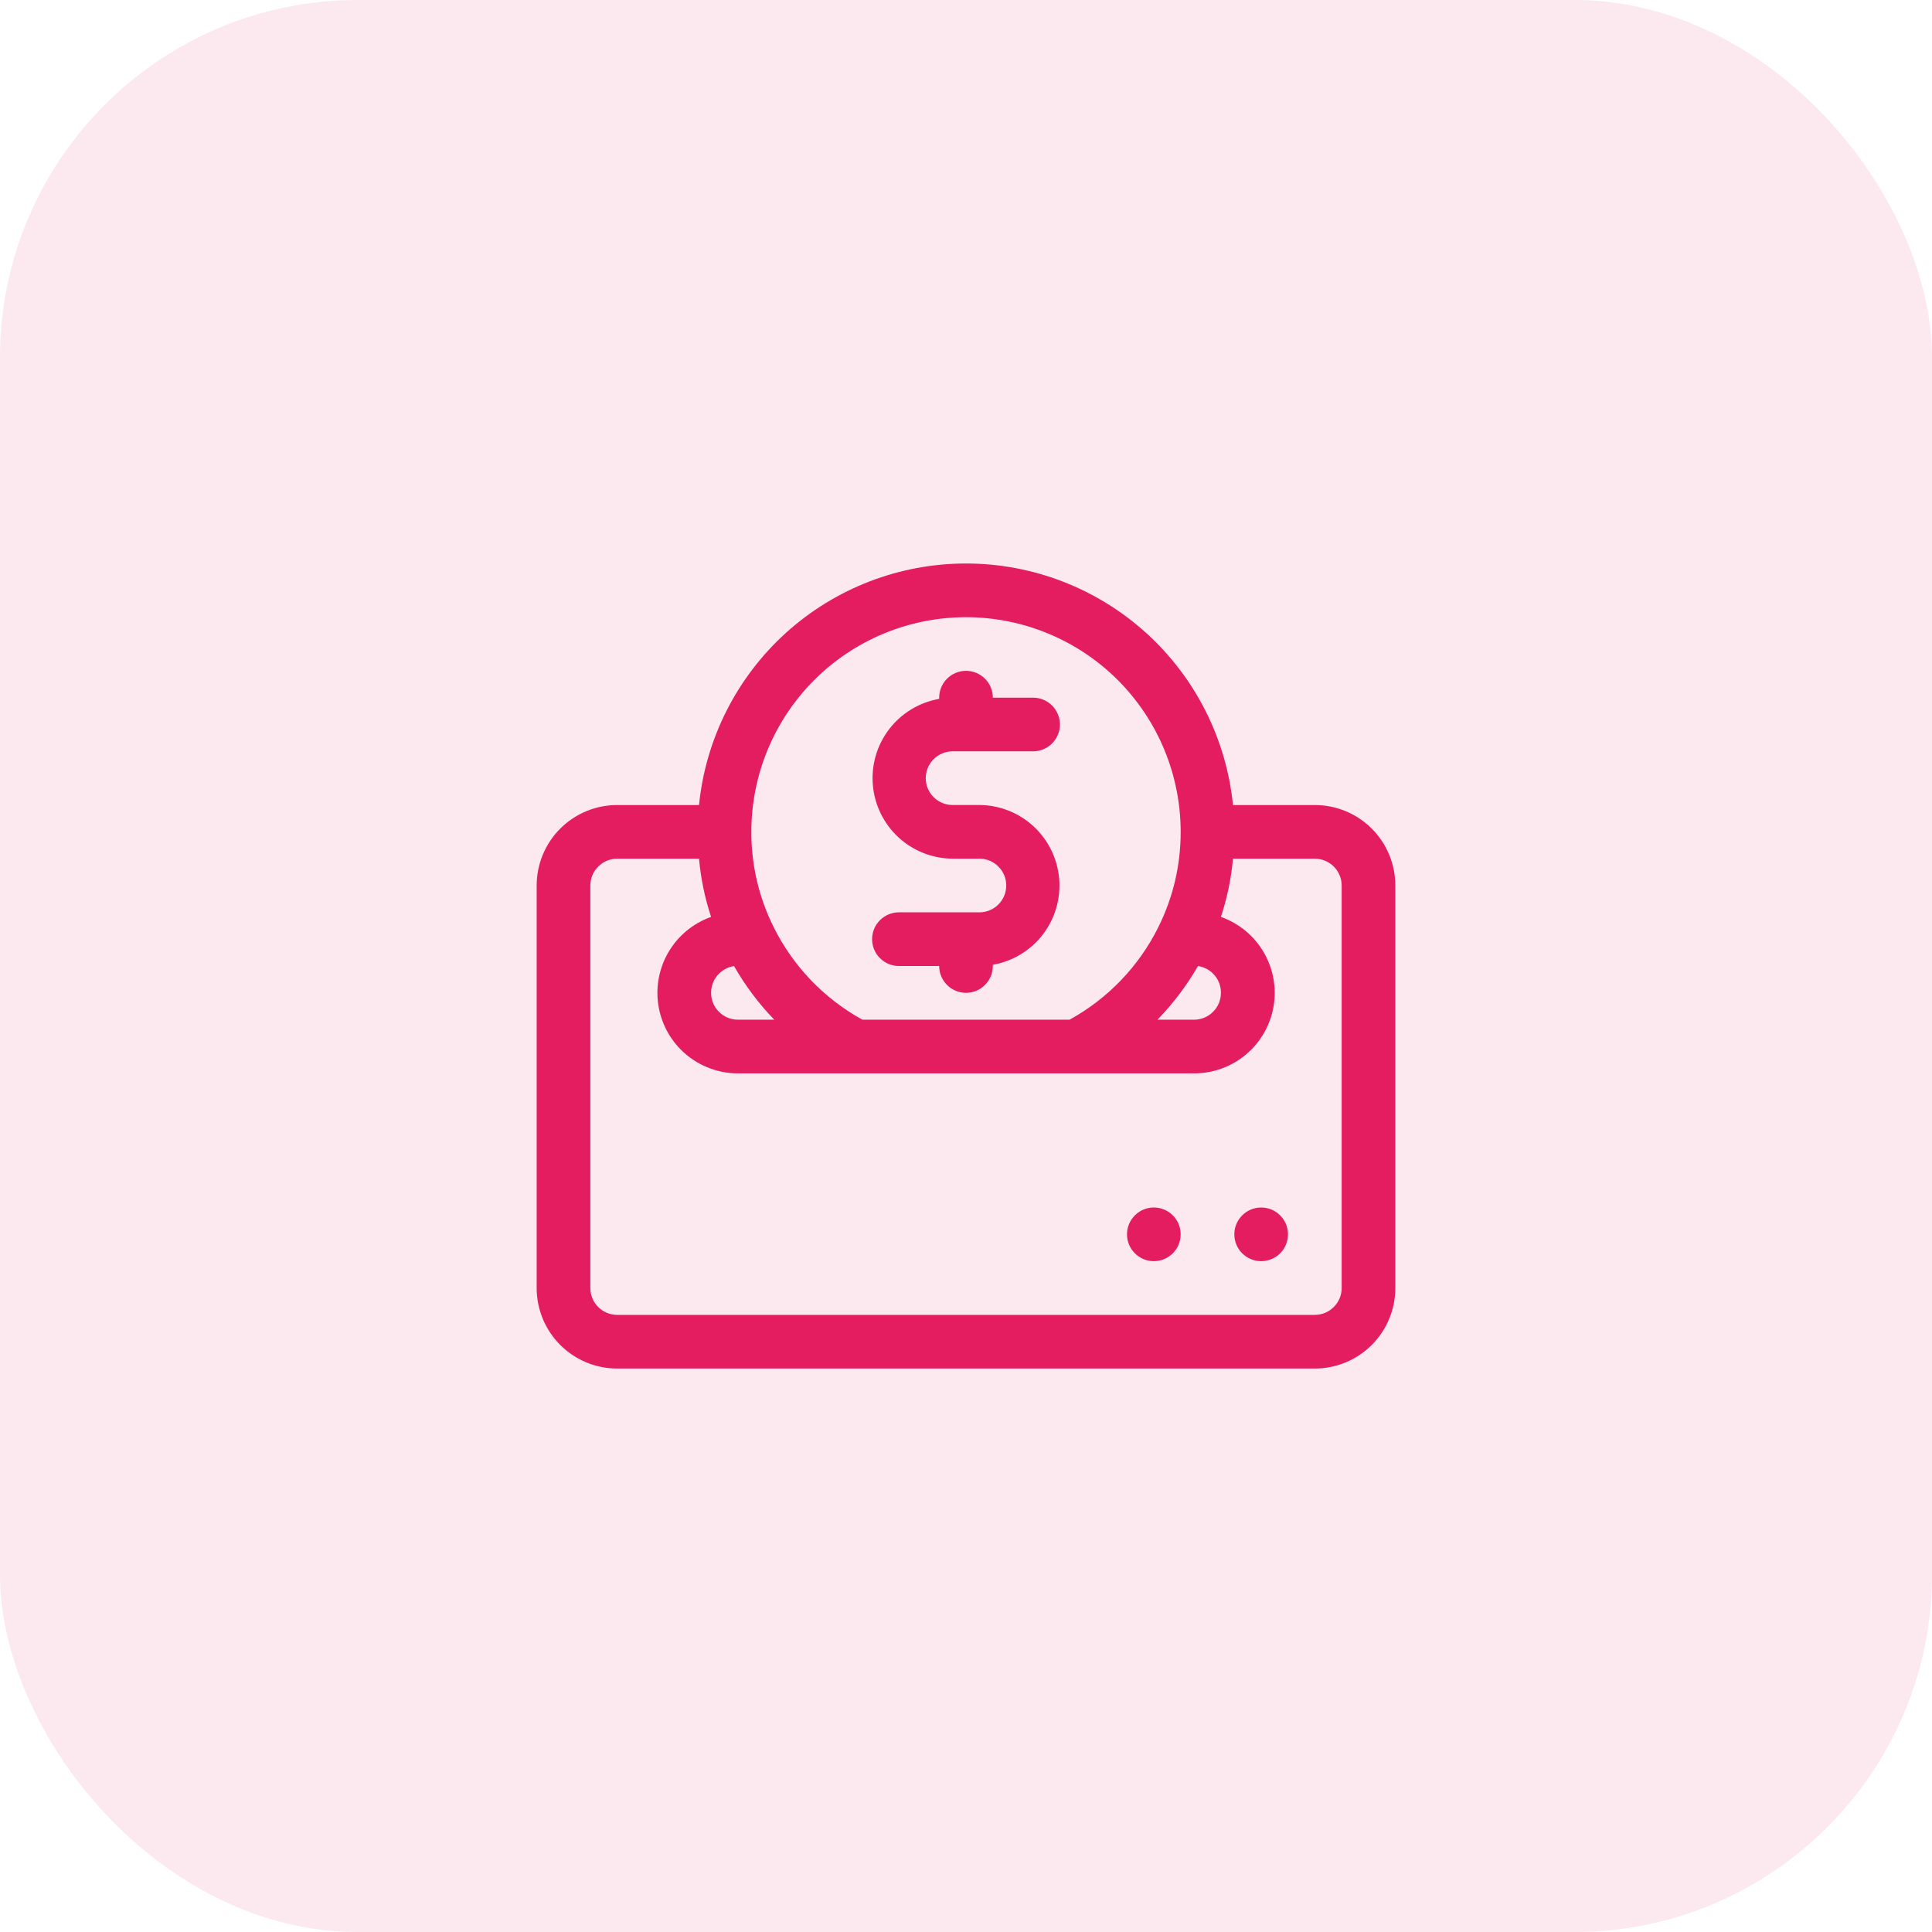 <?xml version="1.0" encoding="UTF-8"?> <svg xmlns="http://www.w3.org/2000/svg" width="54" height="54" viewBox="0 0 54 54" fill="none"><rect opacity="0.1" width="54" height="54" rx="10" fill="#E41D60"></rect><g clip-path="url(#clip0_232_4653)"><path d="M27.375 25.5H25.125C24.926 25.5 24.735 25.579 24.595 25.72C24.454 25.86 24.375 26.051 24.375 26.25C24.375 26.449 24.454 26.64 24.595 26.78C24.735 26.921 24.926 27 25.125 27H26.25C26.25 27.199 26.329 27.39 26.47 27.53C26.61 27.671 26.801 27.75 27 27.75C27.199 27.75 27.39 27.671 27.53 27.53C27.671 27.39 27.75 27.199 27.75 27V26.966C28.303 26.869 28.801 26.569 29.144 26.124C29.487 25.679 29.651 25.122 29.604 24.562C29.557 24.002 29.302 23.48 28.89 23.098C28.477 22.717 27.937 22.503 27.375 22.5H26.625C26.426 22.5 26.235 22.421 26.095 22.28C25.954 22.14 25.875 21.949 25.875 21.75C25.875 21.551 25.954 21.36 26.095 21.22C26.235 21.079 26.426 21 26.625 21H28.875C29.074 21 29.265 20.921 29.405 20.78C29.546 20.64 29.625 20.449 29.625 20.25C29.625 20.051 29.546 19.86 29.405 19.72C29.265 19.579 29.074 19.5 28.875 19.5H27.75C27.75 19.301 27.671 19.11 27.53 18.97C27.39 18.829 27.199 18.75 27 18.75C26.801 18.75 26.61 18.829 26.47 18.97C26.329 19.11 26.25 19.301 26.25 19.5V19.534C25.697 19.631 25.199 19.931 24.856 20.376C24.513 20.821 24.349 21.378 24.396 21.938C24.443 22.498 24.698 23.02 25.11 23.402C25.523 23.783 26.063 23.997 26.625 24H27.375C27.574 24 27.765 24.079 27.905 24.22C28.046 24.36 28.125 24.551 28.125 24.75C28.125 24.949 28.046 25.14 27.905 25.28C27.765 25.421 27.574 25.5 27.375 25.5Z" fill="#E41D60"></path><path d="M36.75 22.501H34.462C34.277 20.651 33.41 18.936 32.032 17.688C30.653 16.441 28.859 15.75 27 15.75C25.141 15.75 23.347 16.441 21.968 17.688C20.59 18.936 19.723 20.651 19.538 22.501H17.25C16.653 22.501 16.081 22.738 15.659 23.16C15.237 23.582 15 24.154 15 24.751V36.001C15 36.598 15.237 37.17 15.659 37.592C16.081 38.014 16.653 38.251 17.25 38.251H36.75C37.347 38.251 37.919 38.014 38.341 37.592C38.763 37.17 39 36.598 39 36.001V24.751C39 24.154 38.763 23.582 38.341 23.16C37.919 22.738 37.347 22.501 36.75 22.501ZM33.484 27.001C33.663 27.027 33.827 27.118 33.945 27.256C34.063 27.393 34.127 27.57 34.125 27.751C34.125 27.95 34.046 28.141 33.905 28.281C33.765 28.422 33.574 28.501 33.375 28.501H32.351C32.79 28.05 33.17 27.546 33.484 27.001ZM27 17.251C28.591 17.251 30.117 17.883 31.243 19.008C32.368 20.134 33 21.66 33 23.251C33.002 24.176 32.788 25.09 32.374 25.917C31.83 27.011 30.965 27.912 29.895 28.501H24.105C23.035 27.912 22.17 27.011 21.626 25.917C21.212 25.09 20.998 24.176 21 23.251C21 21.66 21.632 20.134 22.757 19.008C23.883 17.883 25.409 17.251 27 17.251ZM20.516 27.001C20.827 27.546 21.205 28.05 21.641 28.501H20.625C20.426 28.501 20.235 28.422 20.095 28.281C19.954 28.141 19.875 27.95 19.875 27.751C19.874 27.553 19.951 27.363 20.089 27.222C20.204 27.105 20.354 27.027 20.516 27.001ZM37.5 36.001C37.5 36.2 37.421 36.391 37.28 36.531C37.14 36.672 36.949 36.751 36.75 36.751H17.25C17.051 36.751 16.86 36.672 16.72 36.531C16.579 36.391 16.5 36.2 16.5 36.001V24.751C16.5 24.552 16.579 24.361 16.72 24.221C16.86 24.08 17.051 24.001 17.25 24.001H19.538C19.588 24.555 19.701 25.101 19.875 25.628C19.436 25.784 19.056 26.071 18.788 26.451C18.519 26.831 18.375 27.285 18.375 27.751C18.375 28.348 18.612 28.92 19.034 29.342C19.456 29.764 20.028 30.001 20.625 30.001H33.375C33.906 30.002 34.421 29.814 34.827 29.472C35.234 29.13 35.506 28.655 35.596 28.131C35.686 27.608 35.587 27.069 35.318 26.611C35.049 26.153 34.626 25.805 34.125 25.628C34.299 25.101 34.412 24.555 34.462 24.001H36.75C36.949 24.001 37.14 24.08 37.28 24.221C37.421 24.361 37.5 24.552 37.5 24.751V36.001Z" fill="#E41D60"></path><path d="M35.25 35.25C35.664 35.25 36 34.914 36 34.5C36 34.086 35.664 33.75 35.25 33.75C34.836 33.75 34.5 34.086 34.5 34.5C34.5 34.914 34.836 35.25 35.25 35.25Z" fill="#E41D60"></path><path d="M32.25 35.25C32.664 35.25 33 34.914 33 34.5C33 34.086 32.664 33.75 32.25 33.75C31.836 33.75 31.5 34.086 31.5 34.5C31.5 34.914 31.836 35.25 32.25 35.25Z" fill="#E41D60"></path></g><defs><clipPath id="clip0_232_4653"><rect width="24" height="24" fill="white" transform="translate(15 15)"></rect></clipPath></defs></svg> 